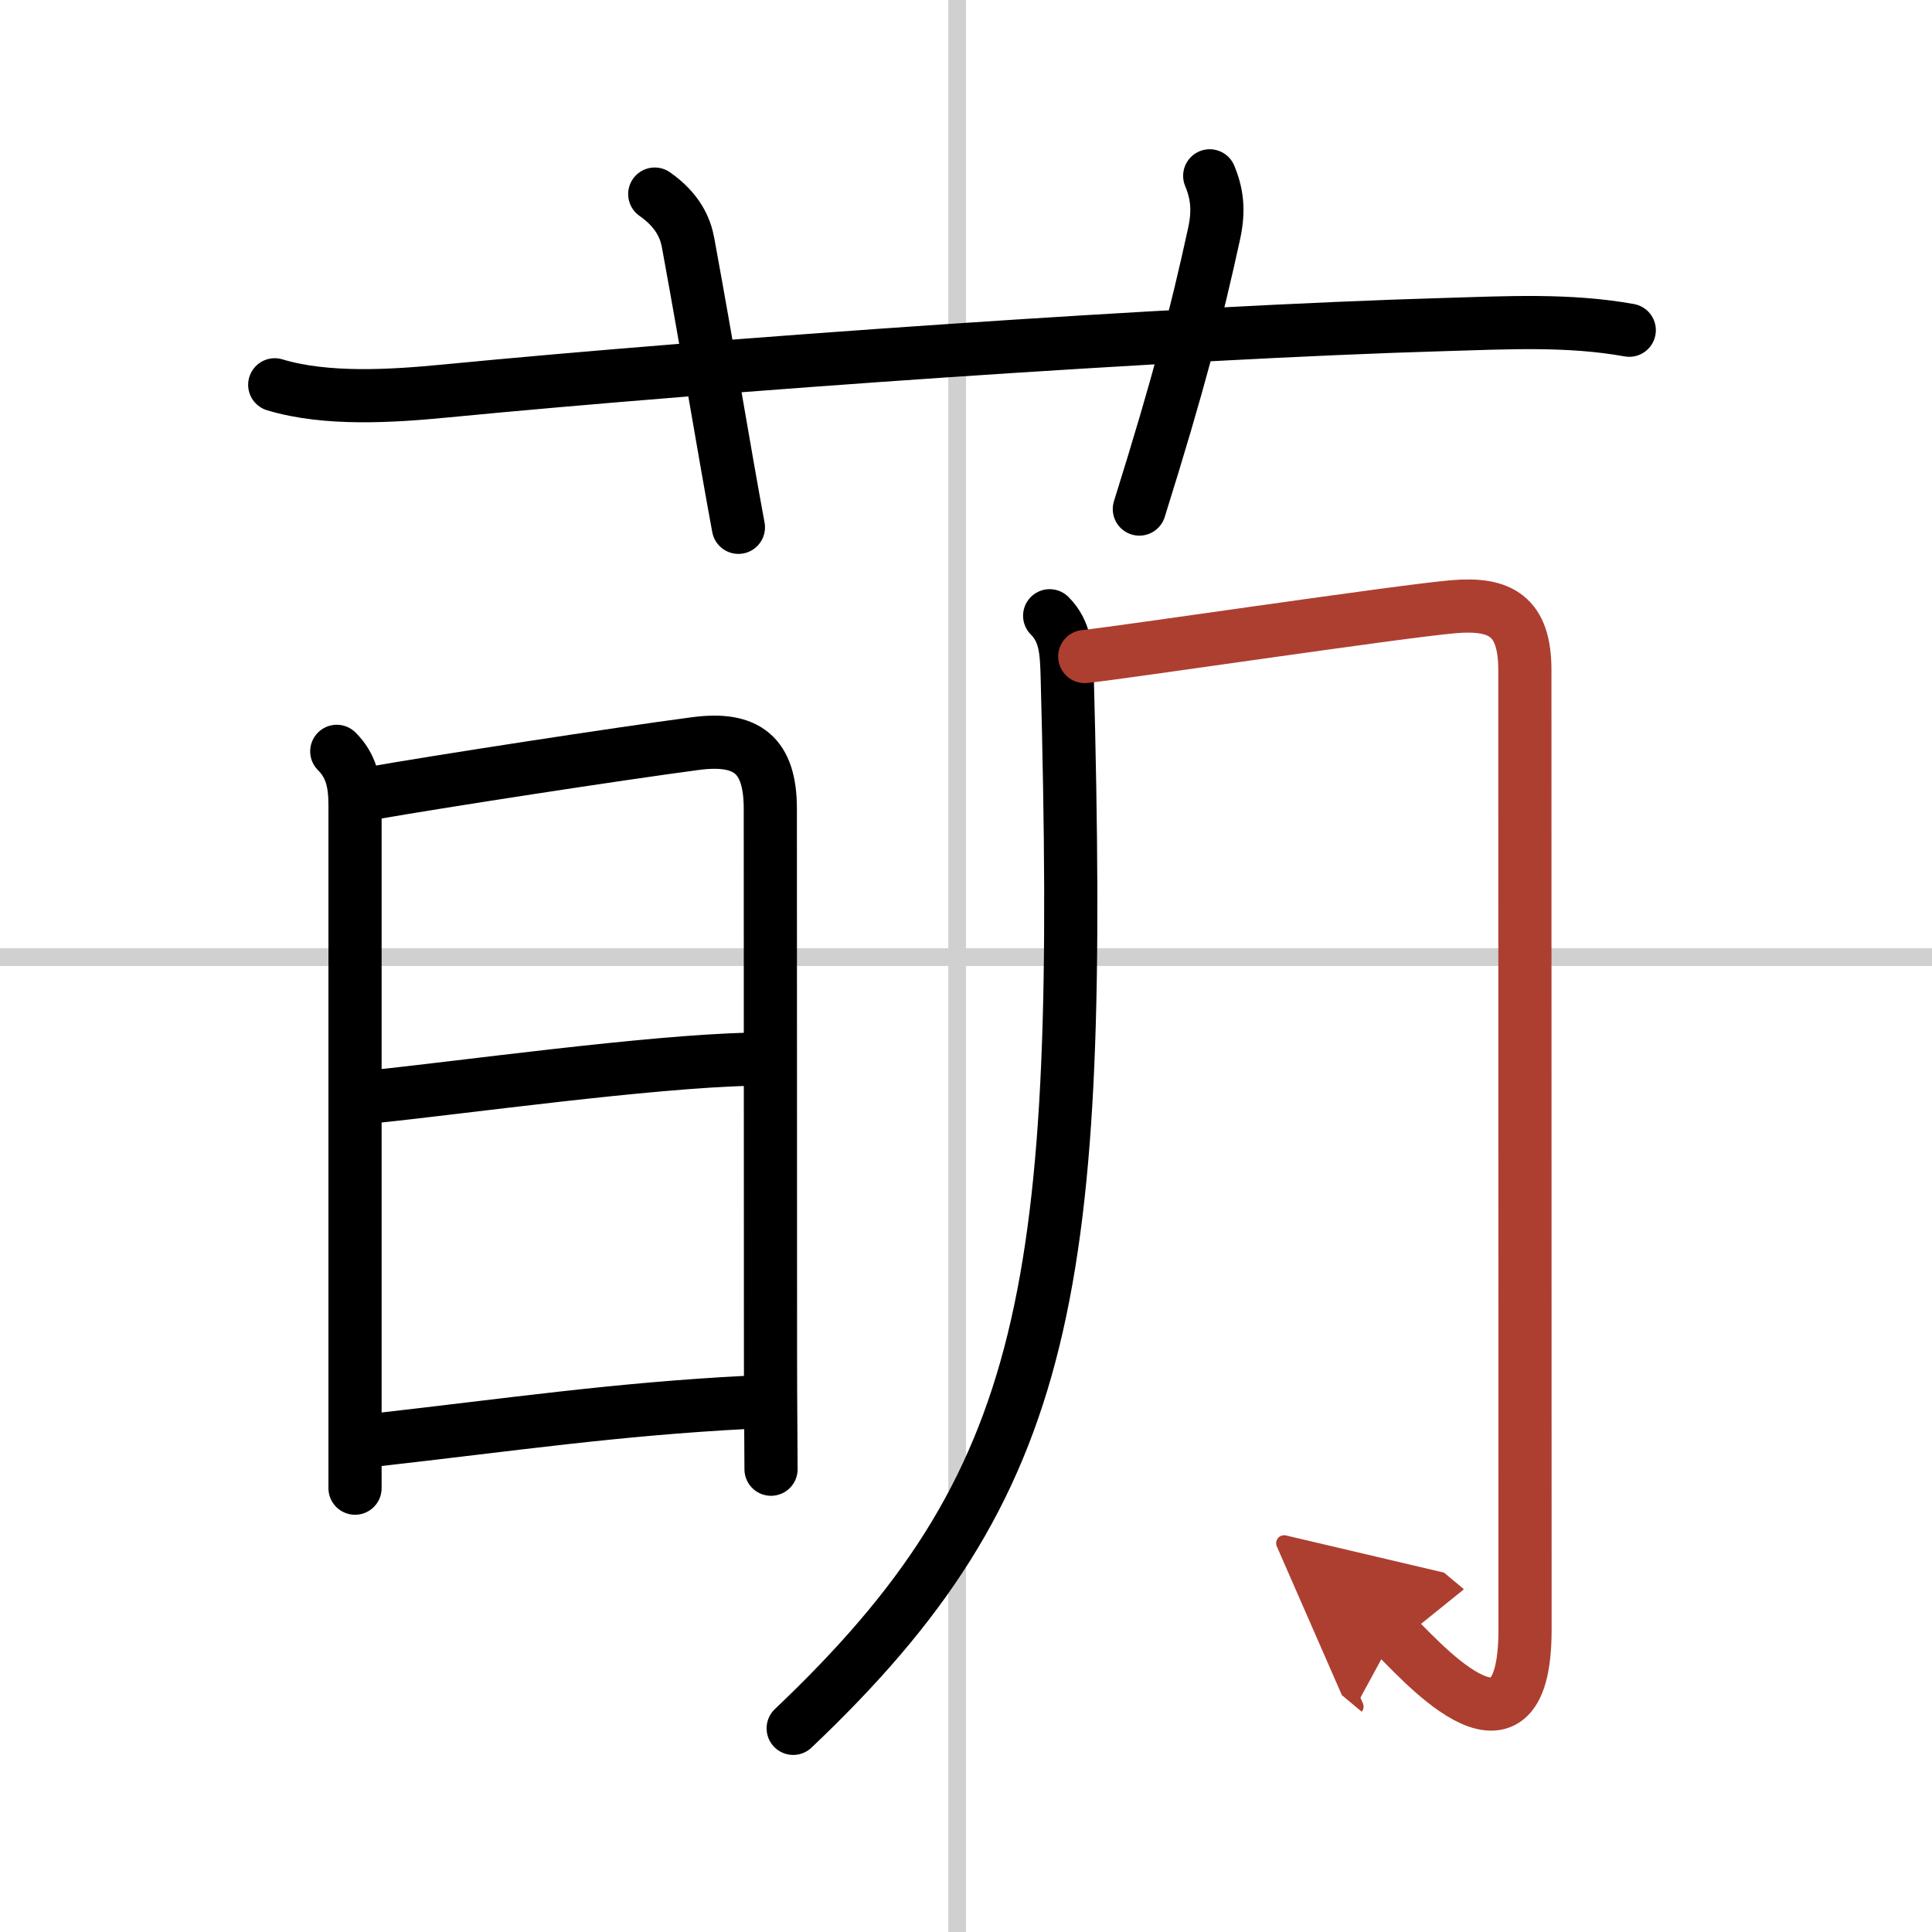 <svg width="400" height="400" viewBox="0 0 109 109" xmlns="http://www.w3.org/2000/svg"><defs><marker id="a" markerWidth="4" orient="auto" refX="1" refY="5" viewBox="0 0 10 10"><polyline points="0 0 10 5 0 10 1 5" fill="#ad3f31" stroke="#ad3f31"/></marker></defs><g fill="none" stroke="#000" stroke-linecap="round" stroke-linejoin="round" stroke-width="3"><rect width="100%" height="100%" fill="#fff" stroke="#fff"/><line x1="54" x2="54" y2="109" stroke="#d0d0d0" stroke-width="1"/><line x2="109" y1="54" y2="54" stroke="#d0d0d0" stroke-width="1"/><path d="m15.5 21.71c2.92 0.88 6.62 0.64 9.62 0.35 15.46-1.5 41.23-3.31 56.38-3.75 3.47-0.1 6.98-0.3 10.42 0.32"/><path d="m36.94 10.95c1.31 0.92 1.73 1.92 1.88 2.74 1.18 6.43 2.05 11.81 2.84 16.06"/><path d="m68.25 9.92c0.42 1.01 0.53 1.96 0.25 3.25-1 4.58-2 8.46-4.22 15.55"/><path d="m19 42.39c0.8 0.8 1.03 1.73 1.03 3.04v32.44 6.09"/><path d="m20.93 44.76c3.67-0.65 13.93-2.23 18.32-2.81 2.89-0.38 4.21 0.65 4.21 3.68 0 5.5 0.01 25.25 0.01 30.88 0 2.8 0.03 5.07 0.03 6.38"/><path d="m21.07 61.87c4.81-0.49 15.56-1.99 21.27-2.11"/><path d="m21.18 81.24c7.7-0.87 13.57-1.74 20.95-2.12"/><path d="m59.22 34.74c0.9 0.9 0.95 2.01 0.99 3.41 0.92 34.6-0.83 45.48-15.46 59.36"/><path d="m61.2 37.04c1.98-0.2 17.68-2.54 20.79-2.81 2.66-0.23 4.04 0.52 4.04 3.57 0 4.45 0.01 37.87 0.01 54.14 0 8.84-6.41 1.11-7.37 0.31" marker-end="url(#a)" stroke="#ad3f31"/></g></svg>
